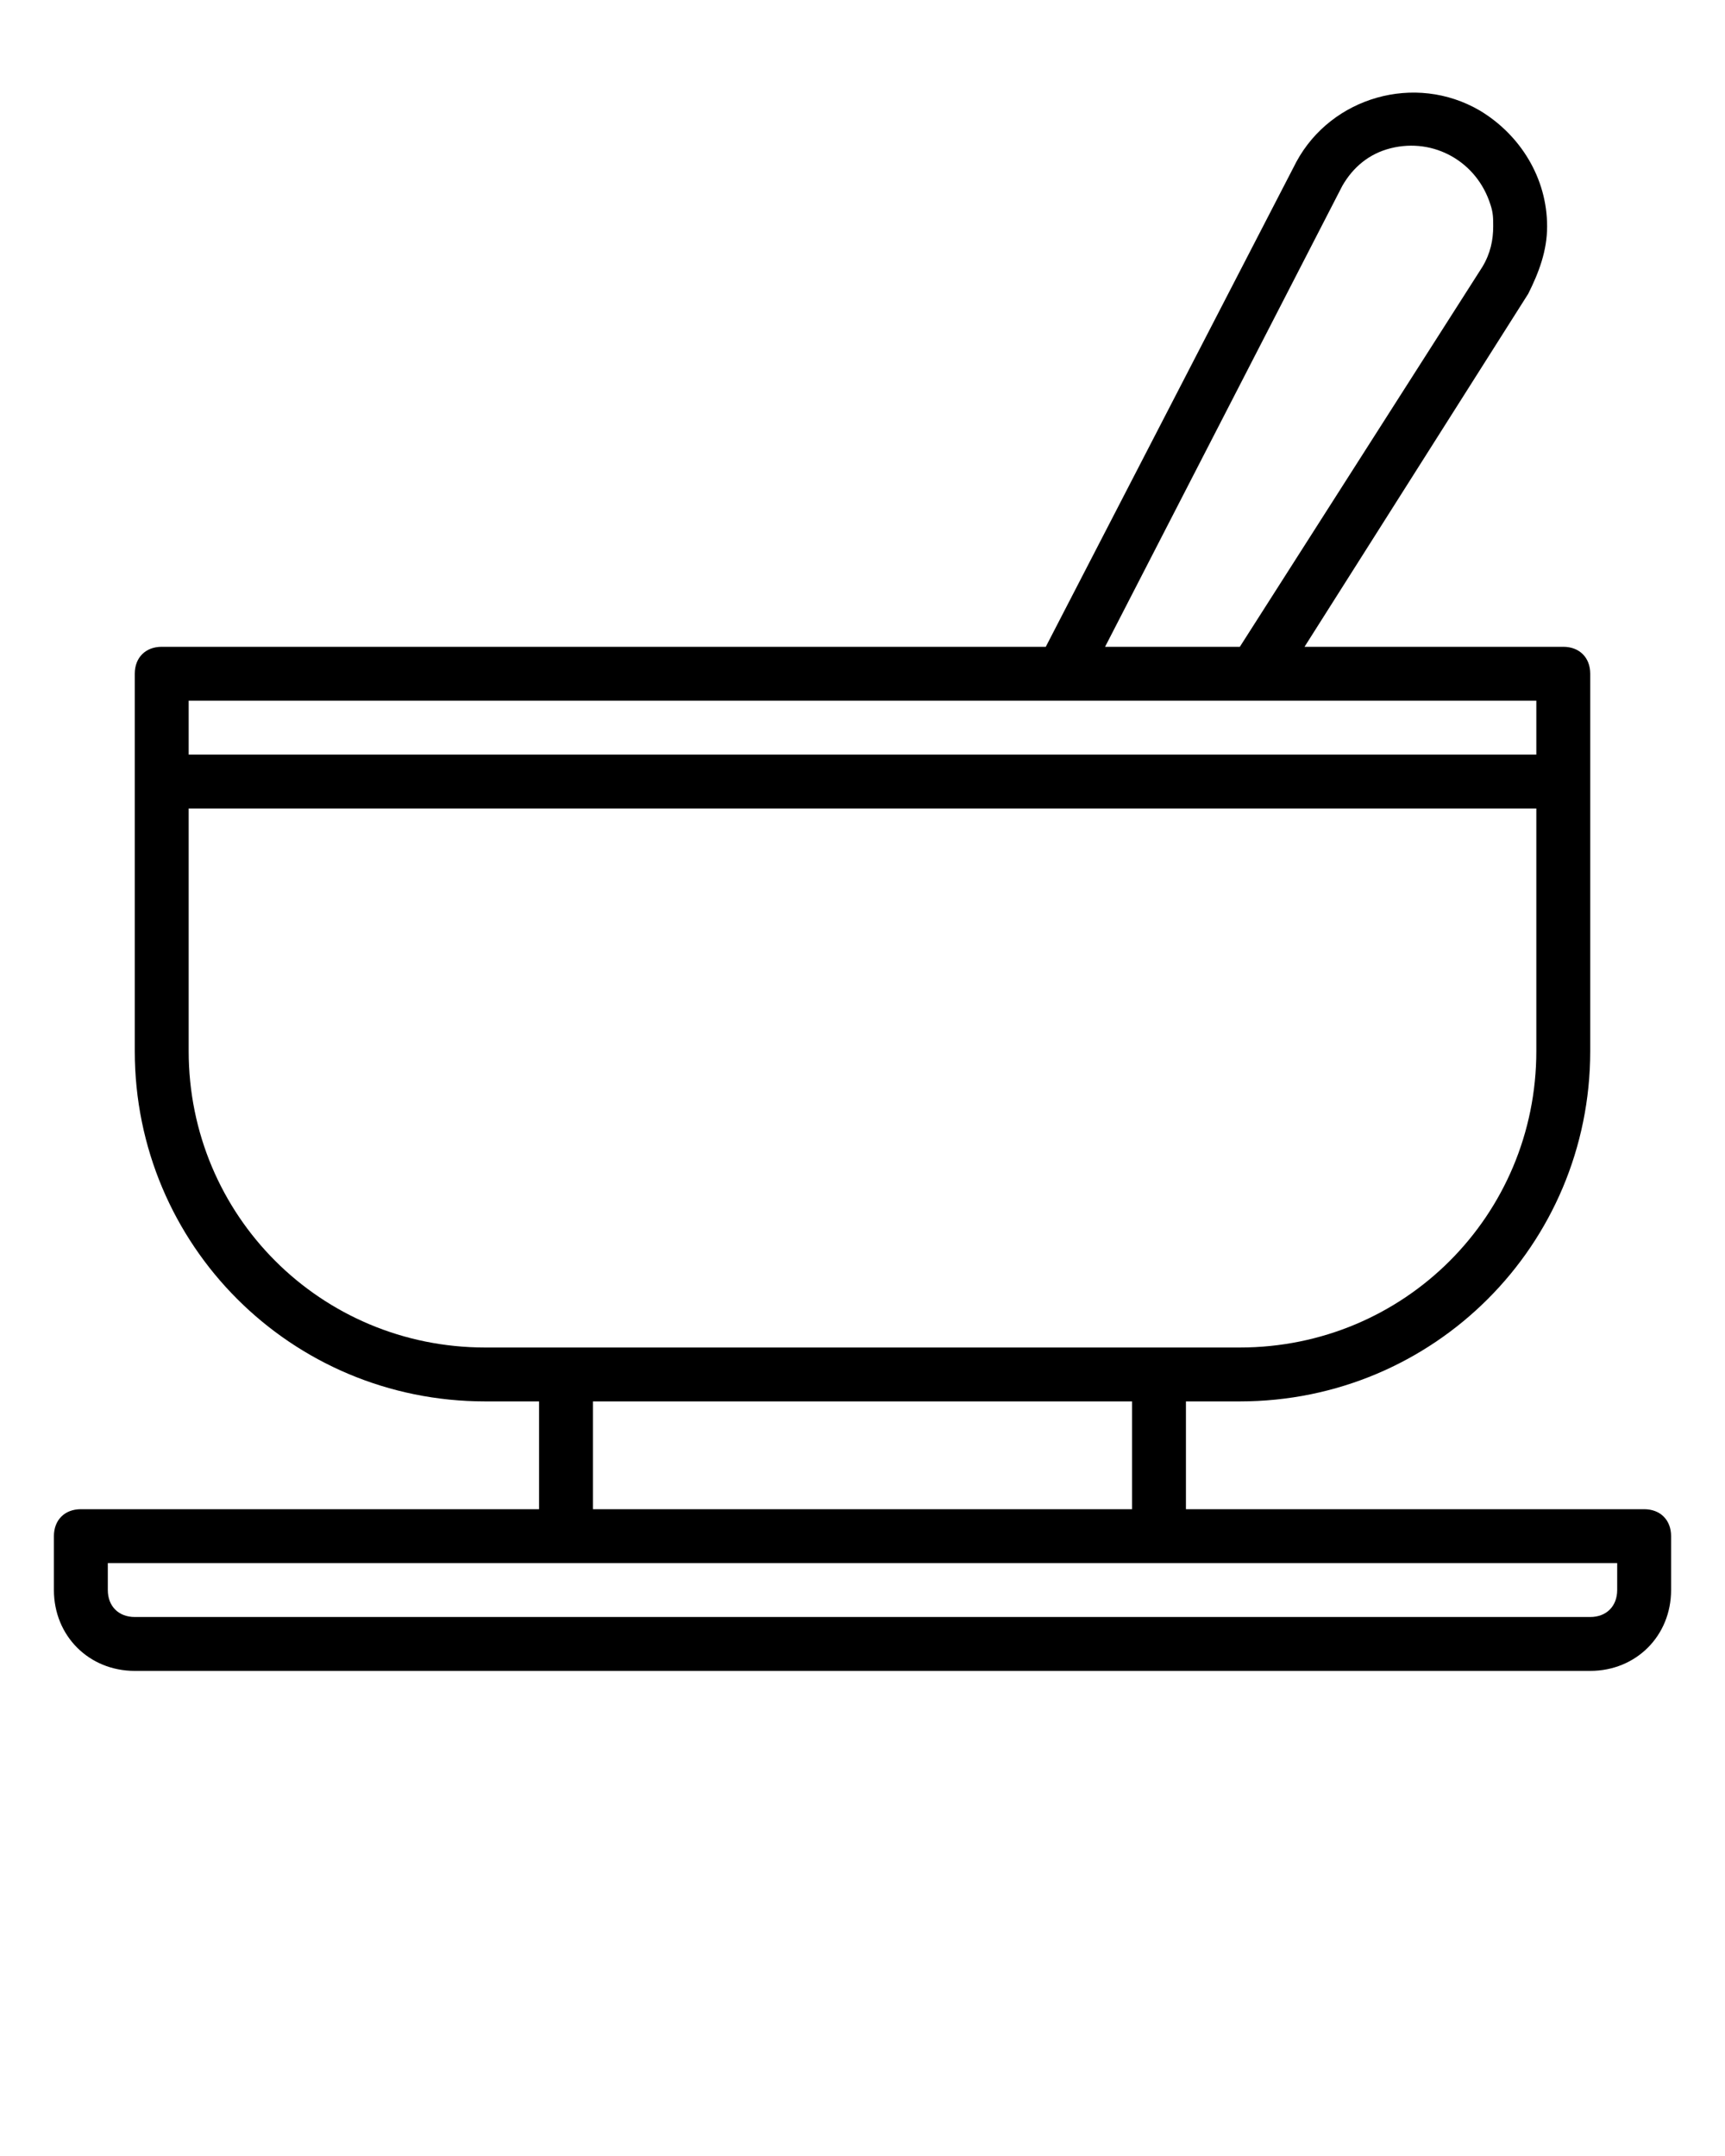 <?xml version="1.0" encoding="UTF-8"?> <!-- Generator: Adobe Illustrator 25.0.0, SVG Export Plug-In . SVG Version: 6.00 Build 0) --> <svg xmlns="http://www.w3.org/2000/svg" xmlns:xlink="http://www.w3.org/1999/xlink" id="Слой_1" x="0px" y="0px" viewBox="0 0 64 80" style="enable-background:new 0 0 64 80;" xml:space="preserve"> <g> <path d="M61,56H44v-4h2c7.2,0,13-5.8,13-13V25c0-0.6-0.4-1-1-1h-9.6l8.3-13.1c0.4-0.8,0.7-1.6,0.7-2.5c0-1.8-1-3.4-2.5-4.3 c-2.4-1.4-5.5-0.5-6.8,1.9c0,0,0,0,0,0l-9.3,18H6c-0.6,0-1,0.4-1,1v14c0,7.2,5.8,13,13,13h2v4H3c-0.6,0-1,0.4-1,1v2 c0,1.7,1.3,3,3,3h54c1.7,0,3-1.3,3-3v-2C62,56.4,61.6,56,61,56z M49.8,6.9c0.4-0.7,1-1.2,1.8-1.4c1.6-0.4,3.2,0.5,3.7,2.1 c0.1,0.3,0.1,0.5,0.1,0.8c0,0.5-0.1,1-0.4,1.5L46,24h-5L49.8,6.9z M7,26h50v2H7V26z M18,50c-6.1,0-11-4.9-11-11v-9h50v9 c0,6.1-4.9,11-11,11H18z M42,52v4H22v-4H42z M60,59c0,0.6-0.4,1-1,1H5c-0.6,0-1-0.4-1-1v-1h56V59z"></path> </g> </svg> 